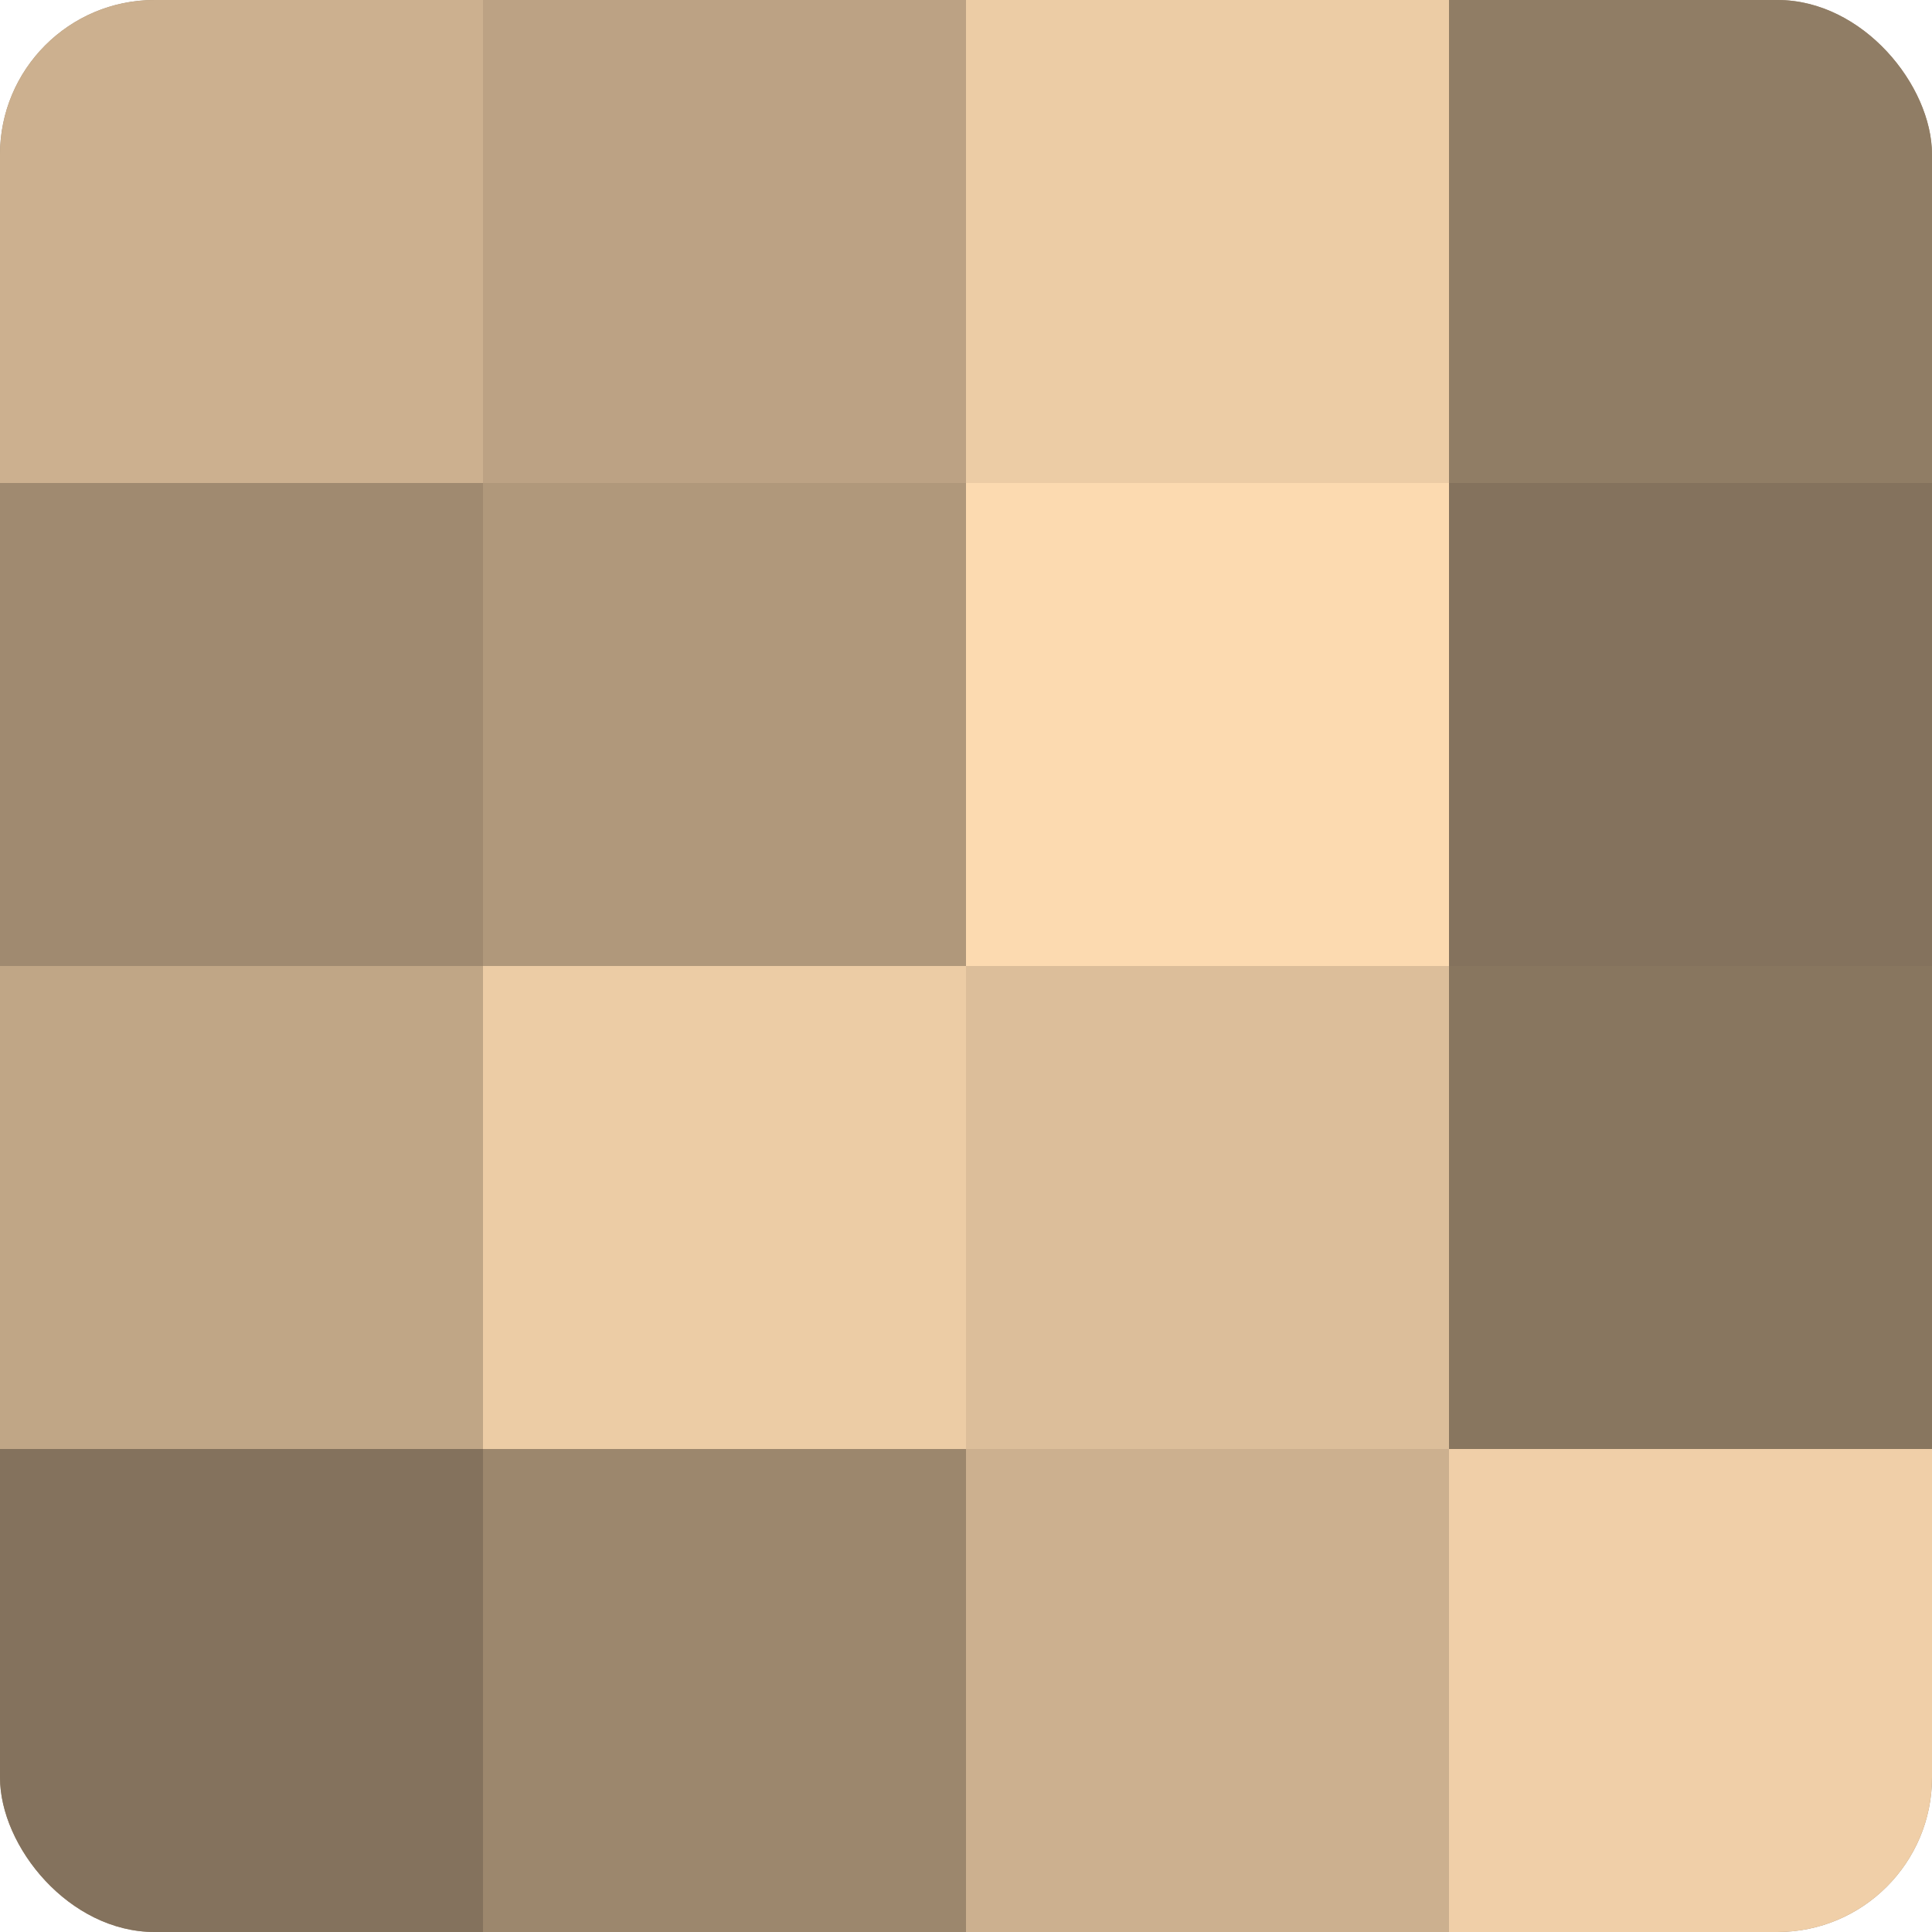 <?xml version="1.0" encoding="UTF-8"?>
<svg xmlns="http://www.w3.org/2000/svg" width="60" height="60" viewBox="0 0 100 100" preserveAspectRatio="xMidYMid meet"><defs><clipPath id="c" width="100" height="100"><rect width="100" height="100" rx="8" ry="8"/></clipPath></defs><g clip-path="url(#c)"><rect width="100" height="100" fill="#a08a70"/><rect width="25" height="25" fill="#ccb08f"/><rect y="25" width="25" height="25" fill="#a08a70"/><rect y="50" width="25" height="25" fill="#c0a686"/><rect y="75" width="25" height="25" fill="#84725d"/><rect x="25" width="25" height="25" fill="#bca284"/><rect x="25" y="25" width="25" height="25" fill="#b0987b"/><rect x="25" y="50" width="25" height="25" fill="#eccca5"/><rect x="25" y="75" width="25" height="25" fill="#9c876d"/><rect x="50" width="25" height="25" fill="#eccca5"/><rect x="50" y="25" width="25" height="25" fill="#fcdab0"/><rect x="50" y="50" width="25" height="25" fill="#dcbe9a"/><rect x="50" y="75" width="25" height="25" fill="#ccb08f"/><rect x="75" width="25" height="25" fill="#907d65"/><rect x="75" y="25" width="25" height="25" fill="#84725d"/><rect x="75" y="50" width="25" height="25" fill="#88765f"/><rect x="75" y="75" width="25" height="25" fill="#f0cfa8"/></g></svg>
